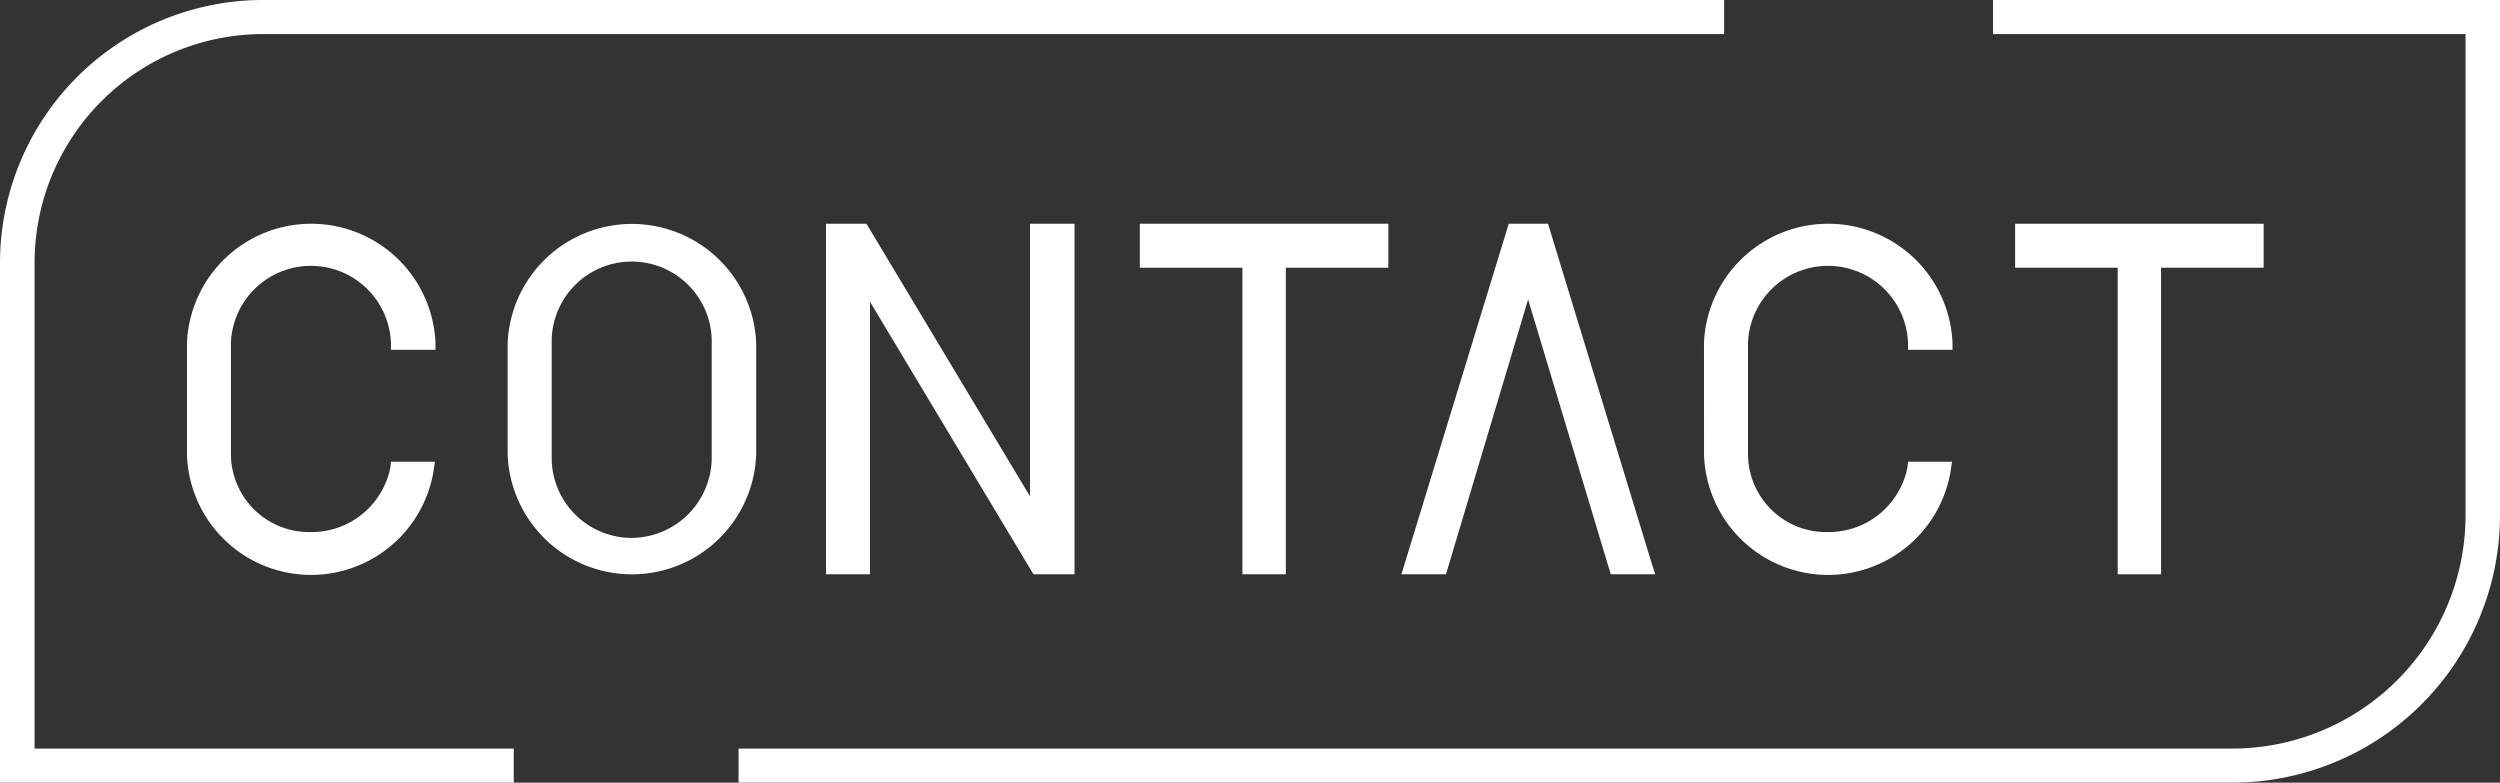 <svg id="Contact_Logo" data-name="Contact  Logo" xmlns="http://www.w3.org/2000/svg" width="140" height="43.828" viewBox="0 0 140 43.828">
  <rect x="0" y="0" width="140" height="43.828" fill="#333333" stroke="none"/>
  <path id="Path_1" data-name="Path 1" d="M678.1,76.721a6.965,6.965,0,0,1,13.917,0v.394h-2.494v-.394a4.484,4.484,0,0,0-8.961,0V82.99a4.379,4.379,0,0,0,4.464,4.333,4.5,4.5,0,0,0,4.464-3.611l.033-.328h2.461l-.065.46A6.953,6.953,0,0,1,678.1,82.99Z" transform="translate(-667.63 -57.527)" fill="#fff"/>
  <path id="Path_2" data-name="Path 2" d="M695.052,76.721a6.966,6.966,0,0,1,13.918,0V82.99a6.964,6.964,0,0,1-13.918,0Zm6.927,10.93a4.51,4.51,0,0,0,4.5-4.53V76.589a4.481,4.481,0,0,0-8.961,0v6.532a4.483,4.483,0,0,0,4.465,4.53" transform="translate(-666.623 -57.528)" fill="#fff"/>
  <path id="Path_3" data-name="Path 3" d="M712.248,70.058h2.265l9.158,15.263V70.058h2.494V89.687h-2.3L714.71,74.423V89.687h-2.462Z" transform="translate(-665.992 -57.528)" fill="#fff"/>
  <path id="Path_4" data-name="Path 4" d="M729.2,70.058h13.917V72.52h-5.743V89.687h-2.43V72.52H729.2Z" transform="translate(-665.369 -57.528)" fill="#fff"/>
  <path id="Path_5" data-name="Path 5" d="M750.419,74.292h0l-4.6,15.395h-2.495l5.909-19.3.1-.328h2.2c1.937,6.368,3.906,12.769,5.843,19.136l.164.493h-2.494l-4.629-15.395" transform="translate(-664.844 -57.528)" fill="#fff"/>
  <path id="Path_6" data-name="Path 6" d="M759.674,76.721a6.965,6.965,0,0,1,13.917,0v.394H771.1v-.394a4.484,4.484,0,0,0-8.961,0V82.99a4.379,4.379,0,0,0,4.464,4.333,4.5,4.5,0,0,0,4.464-3.611l.033-.328h2.461l-.065.46a6.953,6.953,0,0,1-13.819-.854Z" transform="translate(-664.251 -57.527)" fill="#fff"/>
  <path id="Path_7" data-name="Path 7" d="M776.012,70.058h13.917V72.52h-5.743V89.687h-2.43V72.52h-5.744Z" transform="translate(-663.165 -57.528)" fill="#fff"/>
  <path id="Path_8" data-name="Path 8" d="M696.4,100.172H669.567V72.86a12.81,12.81,0,0,1,12.89-12.7H764.18V58.252H682.457A14.735,14.735,0,0,0,667.63,72.86v29.22H696.4Z" transform="translate(-667.63 -58.252)" fill="#fff"/>
  <path id="Path_9" data-name="Path 9" d="M779.239,58.252V60.16H805.7V87.209a13.071,13.071,0,0,1-13.145,12.963H708.988v1.907h83.564a14.992,14.992,0,0,0,15.078-14.87V58.252Z" transform="translate(-667.63 -58.252)" fill="#fff"/>
</svg>
